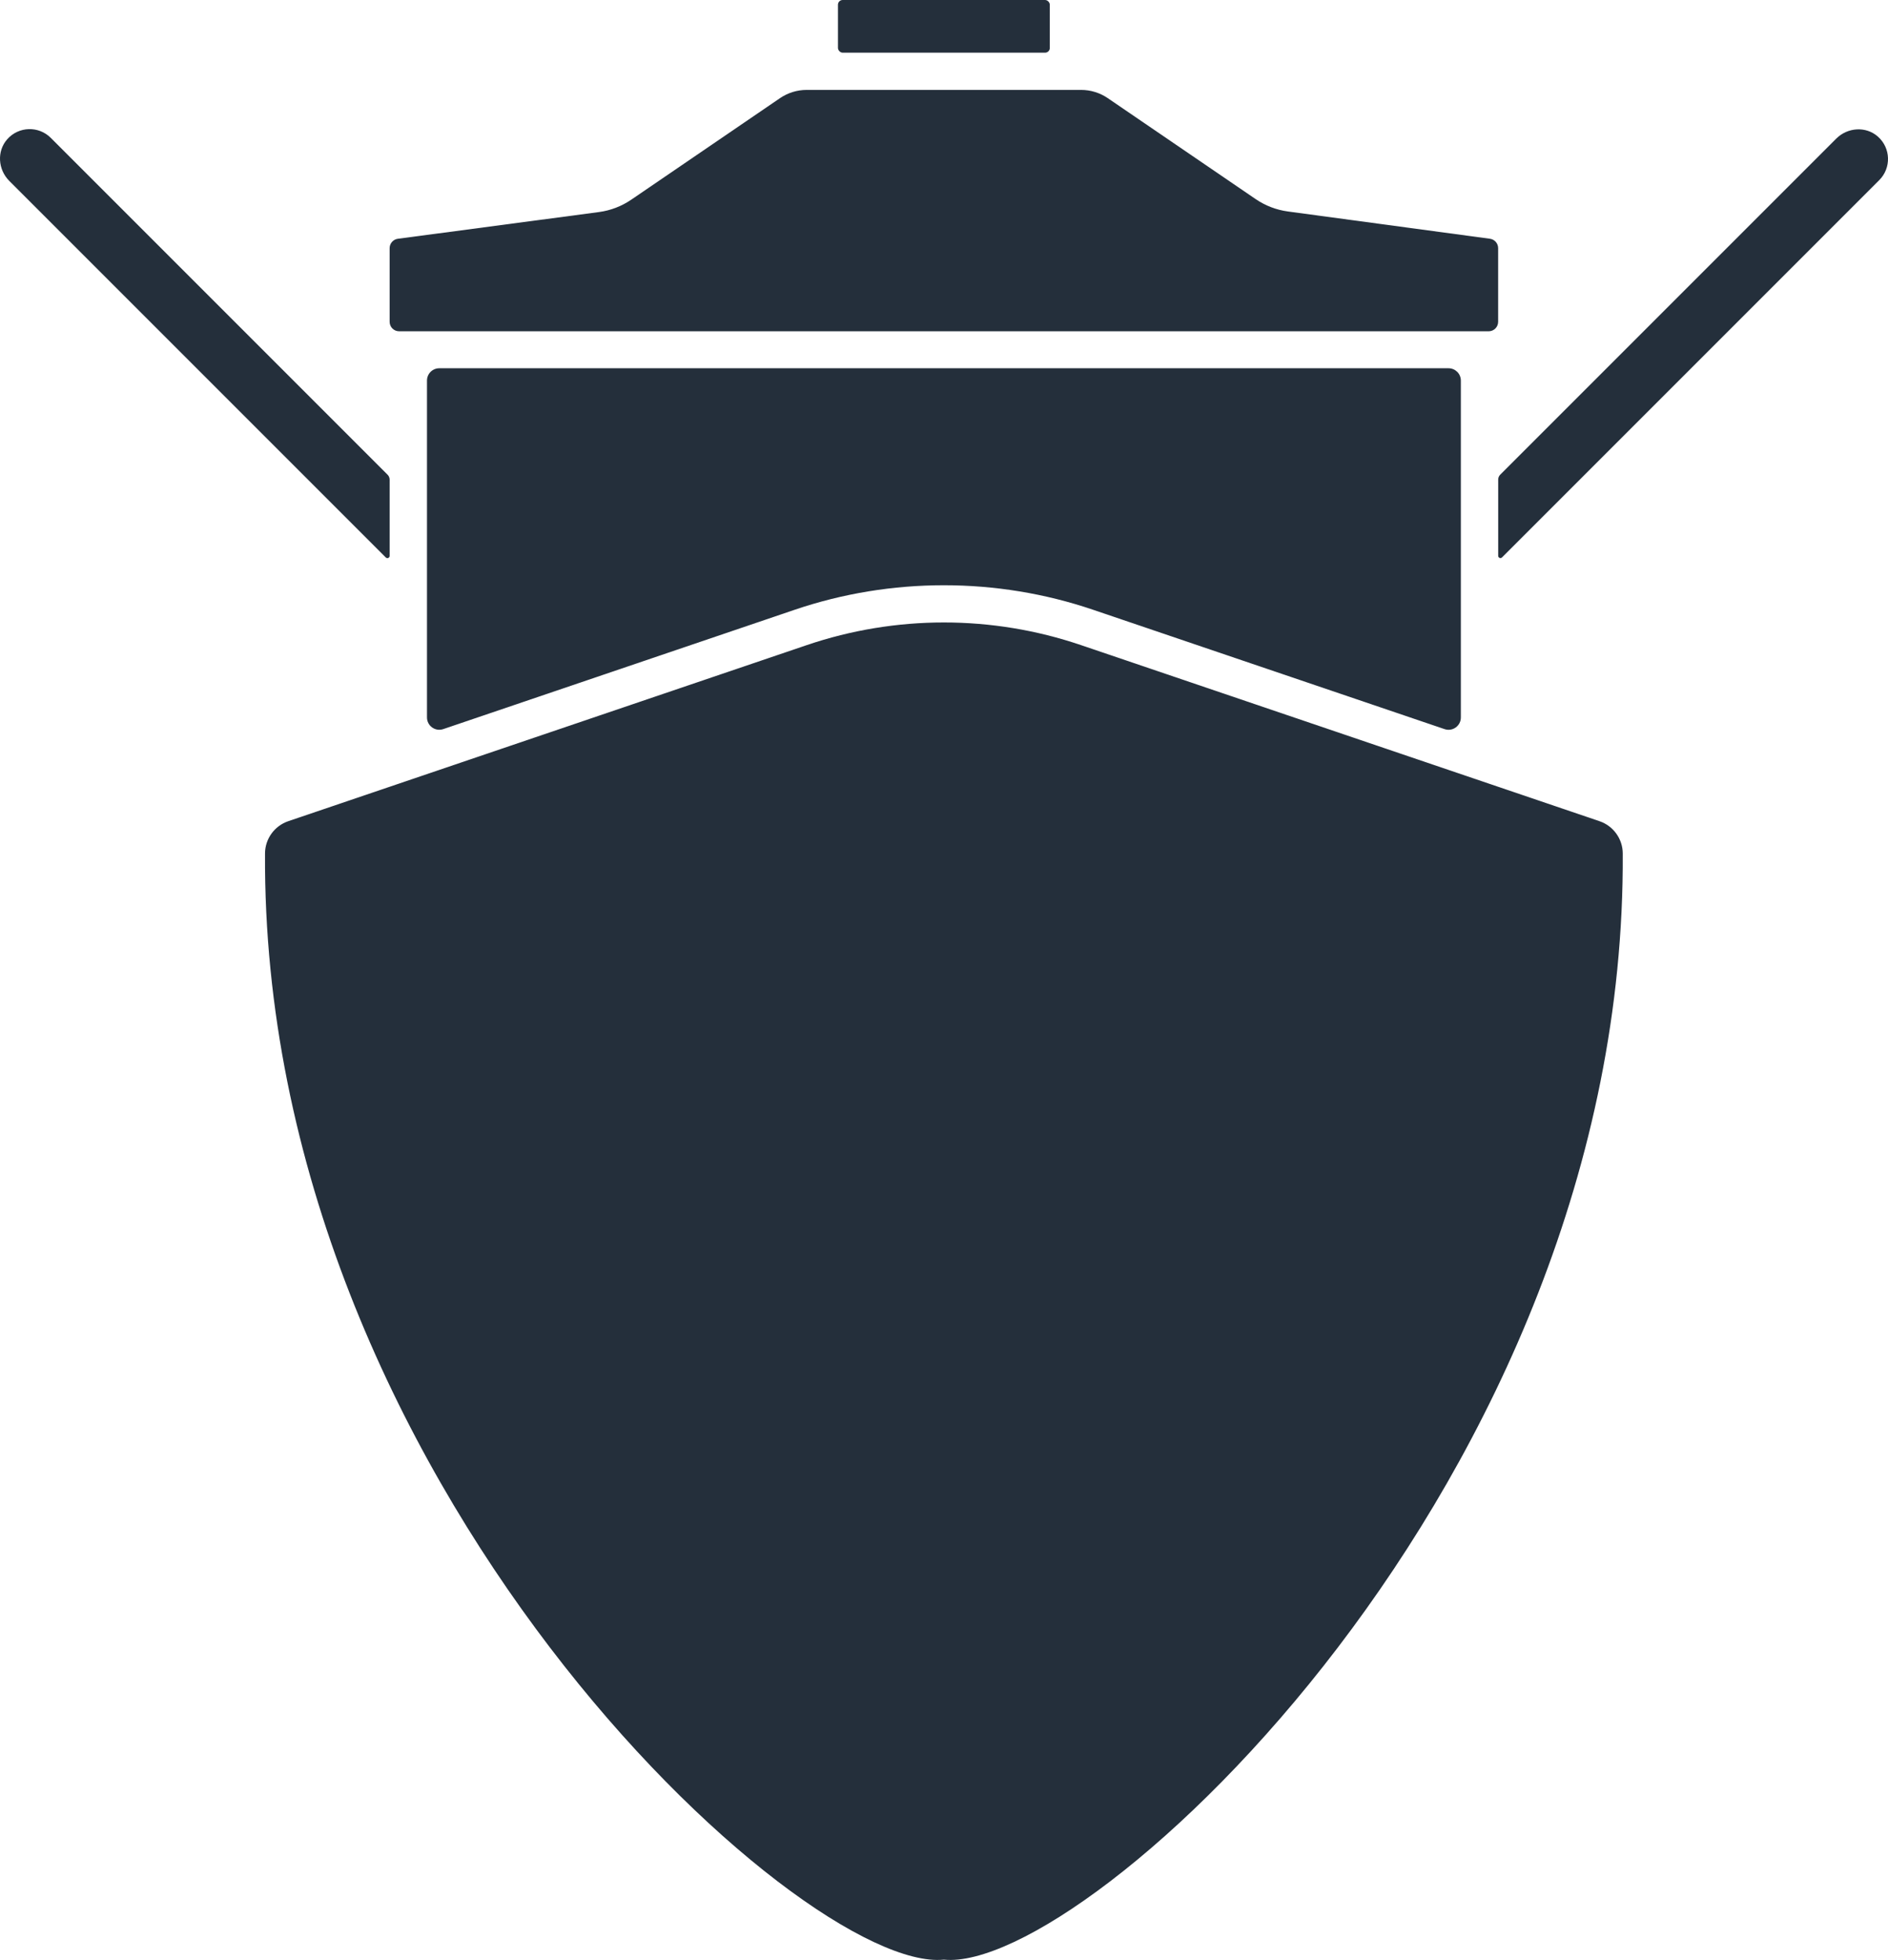 <?xml version="1.0" encoding="UTF-8"?>
<svg xmlns="http://www.w3.org/2000/svg" id="a" width="636.799" height="660.951" viewBox="0 0 636.799 660.951">
  <path d="m633.357,46.038c-4.034-3.542-10.213-3.092-14.009.704l-113.336,113.336c-.441.441-.688,1.038-.688,1.661v25.719c0,.67.81,1.006,1.284.532l127.239-127.239c4.093-4.093,3.93-10.832-.49-14.713Z" style="fill:#242f3b;"></path>
  <path d="m17.131,46.498c-4.093-4.093-10.832-3.93-14.714.49-3.542,4.033-3.092,10.212.703,14.008l127.014,127.014c.474.474,1.284.138,1.284-.532v-25.719c0-.623-.247-1.221-.688-1.661L17.131,46.498Z" style="fill:#242f3b;"></path>
  <path d="m368.656,205.629l118.582,40.265c2.694.915,5.489-1.088,5.489-3.933v-113.617c0-2.294-1.86-4.153-4.153-4.153H148.17c-2.294,0-4.153,1.86-4.153,4.153v113.61c0,2.845,2.795,4.848,5.489,3.933l118.561-40.258c32.434-11.012,68.158-11.012,100.589,0Z" style="fill:#242f3b;"></path>
  <path d="m539.483,276.939l-174.878-59.38c-29.988-10.183-62.499-10.183-92.488,0l-174.878,59.38c-4.66,1.582-7.825,5.942-7.853,10.863-1.206,211.677,181.018,377.953,228.974,373.075,47.956,4.877,230.18-161.398,228.974-373.075-.028-4.921-3.193-9.281-7.853-10.863Z" style="fill:#242f3b;"></path>
  <rect x="282.637" width="71.448" height="17.769" rx="1.586" ry="1.586" style="fill:#242f3b;"></rect>
  <path d="m423.523,67.148l-49.884-34.048c-2.651-1.809-5.786-2.777-8.995-2.777h-92.565c-3.21,0-6.345.968-8.995,2.777l-50.165,34.239c-3.261,2.226-6.999,3.656-10.913,4.176l-67.811,9.009c-1.589.211-2.776,1.566-2.776,3.169v24.832c0,1.765,1.431,3.197,3.197,3.197h367.493c1.765,0,3.197-1.431,3.197-3.197v-24.838c0-1.6-1.183-2.954-2.769-3.168l-68.153-9.203c-3.895-.526-7.614-1.954-10.86-4.169Z" style="fill:#242f3b;"></path>
</svg>
